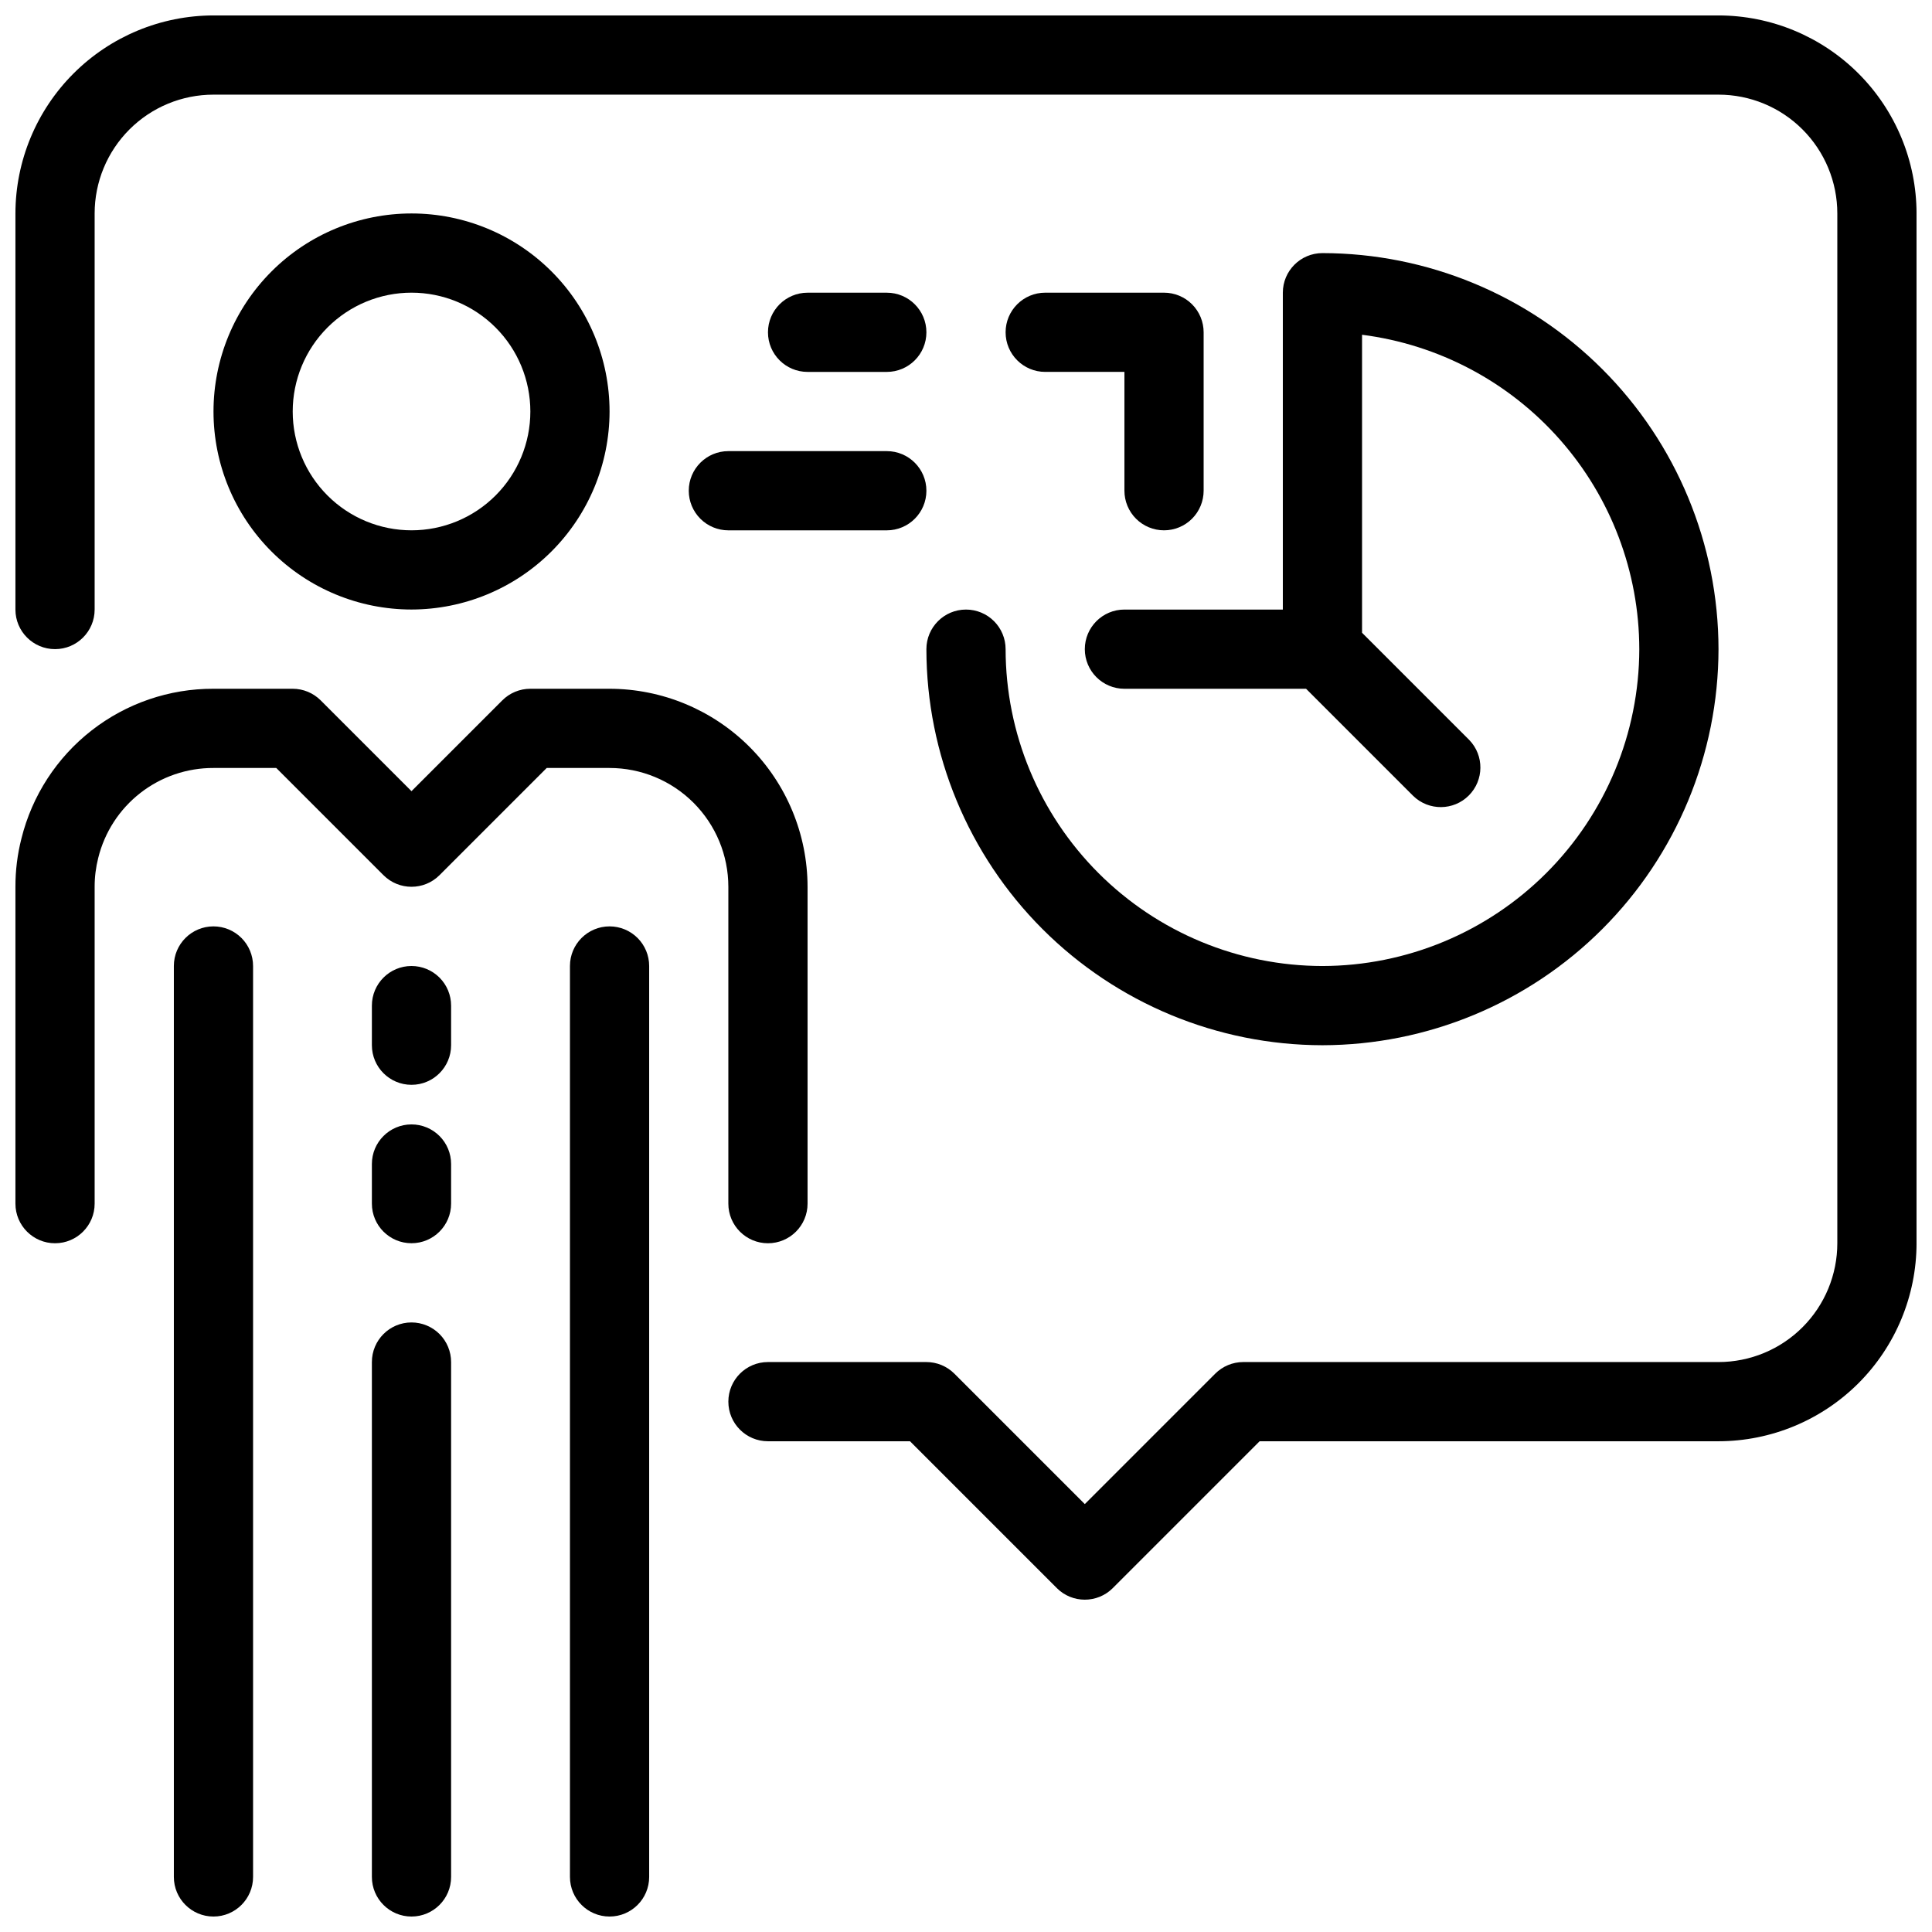 <?xml version="1.0" encoding="UTF-8"?>
<!-- Uploaded to: ICON Repo, www.iconrepo.com, Generator: ICON Repo Mixer Tools -->
<svg width="800px" height="800px" version="1.1" viewBox="144 144 512 512" xmlns="http://www.w3.org/2000/svg">
 <defs>
  <clipPath id="e">
   <path d="m148.09 326h210.91v148h-210.91z"/>
  </clipPath>
  <clipPath id="d">
   <path d="m190 389h22v262.9h-22z"/>
  </clipPath>
  <clipPath id="c">
   <path d="m295 389h22v262.9h-22z"/>
  </clipPath>
  <clipPath id="b">
   <path d="m242 494h22v157.9h-22z"/>
  </clipPath>
  <clipPath id="a">
   <path d="m148.09 148.09h503.81v419.91h-503.81z"/>
  </clipPath>
 </defs>
 <g clip-path="url(#e)">
  <path d="m337.02 462.98c0 5.797 4.699 10.496 10.496 10.496s10.496-4.699 10.496-10.496v-83.969c-0.02-13.914-5.551-27.254-15.391-37.094-9.84-9.836-23.176-15.371-37.09-15.387h-20.992c-2.785 0-5.453 1.105-7.422 3.074l-24.066 24.066-24.066-24.066c-1.969-1.969-4.641-3.074-7.422-3.074h-20.992c-11.699-0.039-23.07 3.852-32.297 11.047-9.227 7.191-15.77 17.273-18.59 28.629-1.07 4.184-1.605 8.484-1.594 12.805v83.969c0 5.797 4.699 10.496 10.496 10.496s10.496-4.699 10.496-10.496v-83.969c-0.004-2.586 0.316-5.16 0.953-7.664 1.688-6.816 5.609-12.871 11.148-17.191 5.535-4.32 12.363-6.656 19.387-6.633h16.645l28.414 28.414v-0.004c4.098 4.098 10.742 4.098 14.844 0l28.41-28.41h16.648c8.352 0 16.359 3.316 22.266 9.223 5.902 5.902 9.223 13.914 9.223 22.266z"/>
 </g>
 <path d="m305.54 253.05c0-13.918-5.531-27.27-15.371-37.109-9.844-9.844-23.191-15.371-37.109-15.371-13.918 0-27.27 5.527-37.109 15.371-9.844 9.84-15.371 23.191-15.371 37.109 0 13.918 5.527 27.266 15.371 37.109 9.84 9.84 23.191 15.371 37.109 15.371 13.914-0.02 27.25-5.551 37.09-15.391 9.84-9.84 15.371-23.176 15.391-37.09zm-83.969 0c0-8.352 3.316-16.359 9.223-22.266s13.914-9.223 22.266-9.223c8.352 0 16.359 3.316 22.266 9.223s9.223 13.914 9.223 22.266c0 8.352-3.316 16.359-9.223 22.266s-13.914 9.223-22.266 9.223c-8.352 0-16.359-3.316-22.266-9.223s-9.223-13.914-9.223-22.266z"/>
 <g clip-path="url(#d)">
  <path d="m200.57 389.5c-5.797 0-10.496 4.699-10.496 10.496v241.41c0 5.797 4.699 10.496 10.496 10.496s10.496-4.699 10.496-10.496v-241.41c0-2.785-1.105-5.453-3.074-7.422s-4.637-3.074-7.422-3.074z"/>
 </g>
 <g clip-path="url(#c)">
  <path d="m305.54 389.5c-5.797 0-10.496 4.699-10.496 10.496v241.41c0 5.797 4.699 10.496 10.496 10.496s10.496-4.699 10.496-10.496v-241.41c0-2.785-1.105-5.453-3.074-7.422s-4.641-3.074-7.422-3.074z"/>
 </g>
 <g clip-path="url(#b)">
  <path d="m253.05 494.46c-5.797 0-10.496 4.699-10.496 10.496v136.45c0 5.797 4.699 10.496 10.496 10.496 5.797 0 10.496-4.699 10.496-10.496v-136.45c0-2.781-1.105-5.453-3.074-7.422-1.969-1.965-4.641-3.074-7.422-3.074z"/>
 </g>
 <g clip-path="url(#a)">
  <path d="m599.42 148.09h-398.85c-13.914 0.016-27.254 5.551-37.09 15.391-9.84 9.836-15.375 23.176-15.391 37.09v104.96c0 5.797 4.699 10.496 10.496 10.496s10.496-4.699 10.496-10.496v-104.96c0-8.352 3.316-16.359 9.223-22.266s13.914-9.223 22.266-9.223h398.85c8.352 0 16.363 3.316 22.266 9.223 5.906 5.906 9.223 13.914 9.223 22.266v272.9c0 8.348-3.316 16.359-9.223 22.262-5.902 5.906-13.914 9.223-22.266 9.223h-125.95c-2.785 0.004-5.453 1.109-7.422 3.078l-34.562 34.562-34.562-34.562h-0.004c-1.965-1.969-4.637-3.074-7.418-3.078h-41.984c-5.797 0-10.496 4.699-10.496 10.496s4.699 10.496 10.496 10.496h37.641l38.91 38.91h-0.004c4.098 4.098 10.742 4.098 14.84 0l38.91-38.91h121.61c13.914-0.016 27.254-5.551 37.094-15.387 9.836-9.84 15.371-23.18 15.387-37.09v-272.9c-0.016-13.914-5.551-27.254-15.387-37.09-9.84-9.84-23.18-15.375-37.094-15.391z"/>
 </g>
 <path d="m400 305.54c-5.797 0-10.496 4.699-10.496 10.496 0.027 27.828 11.098 54.508 30.773 74.184 19.68 19.676 46.359 30.746 74.184 30.777 27.824-0.047 54.496-11.117 74.172-30.793 19.672-19.676 30.746-46.344 30.789-74.168-0.031-27.828-11.098-54.508-30.773-74.184-19.68-19.68-46.359-30.746-74.188-30.777-5.797 0-10.496 4.699-10.496 10.496v83.969h-41.98c-5.797 0-10.496 4.699-10.496 10.496s4.699 10.496 10.496 10.496h48.137l28.414 28.414-0.004-0.004c4.117 3.981 10.664 3.922 14.711-0.125 4.051-4.051 4.106-10.598 0.129-14.715l-28.414-28.414v-78.973c20.281 2.586 38.93 12.469 52.449 27.805 13.523 15.336 20.996 35.07 21.023 55.516-0.039 22.258-8.898 43.59-24.637 59.328s-37.074 24.598-59.332 24.641c-22.262-0.027-43.602-8.883-59.344-24.621-15.742-15.742-24.598-37.086-24.621-59.348 0-2.785-1.105-5.453-3.074-7.422s-4.641-3.074-7.422-3.074z"/>
 <path d="m452.48 284.54c2.781 0 5.453-1.105 7.422-3.074 1.965-1.969 3.074-4.641 3.074-7.422v-41.984c0-2.785-1.109-5.453-3.074-7.422-1.969-1.969-4.641-3.074-7.422-3.074h-31.488c-5.797 0-10.496 4.699-10.496 10.496s4.699 10.496 10.496 10.496h20.992v31.488c0 2.781 1.105 5.453 3.074 7.422 1.965 1.969 4.637 3.074 7.422 3.074z"/>
 <path d="m379.01 242.56c5.797 0 10.496-4.699 10.496-10.496s-4.699-10.496-10.496-10.496h-20.992c-5.797 0-10.496 4.699-10.496 10.496s4.699 10.496 10.496 10.496z"/>
 <path d="m326.53 274.05c0 2.781 1.105 5.453 3.074 7.422s4.637 3.074 7.422 3.074h41.984c5.797 0 10.496-4.699 10.496-10.496s-4.699-10.496-10.496-10.496h-41.984c-5.797 0-10.496 4.699-10.496 10.496z"/>
 <path d="m253.05 400c-5.797 0-10.496 4.699-10.496 10.496v10.496c0 5.797 4.699 10.496 10.496 10.496 5.797 0 10.496-4.699 10.496-10.496v-10.496c0-2.785-1.105-5.453-3.074-7.422s-4.641-3.074-7.422-3.074z"/>
 <path d="m253.05 441.98c-5.797 0-10.496 4.699-10.496 10.496v10.496c0 5.797 4.699 10.496 10.496 10.496 5.797 0 10.496-4.699 10.496-10.496v-10.496c0-2.785-1.105-5.457-3.074-7.422-1.969-1.969-4.641-3.074-7.422-3.074z"/>
</svg>